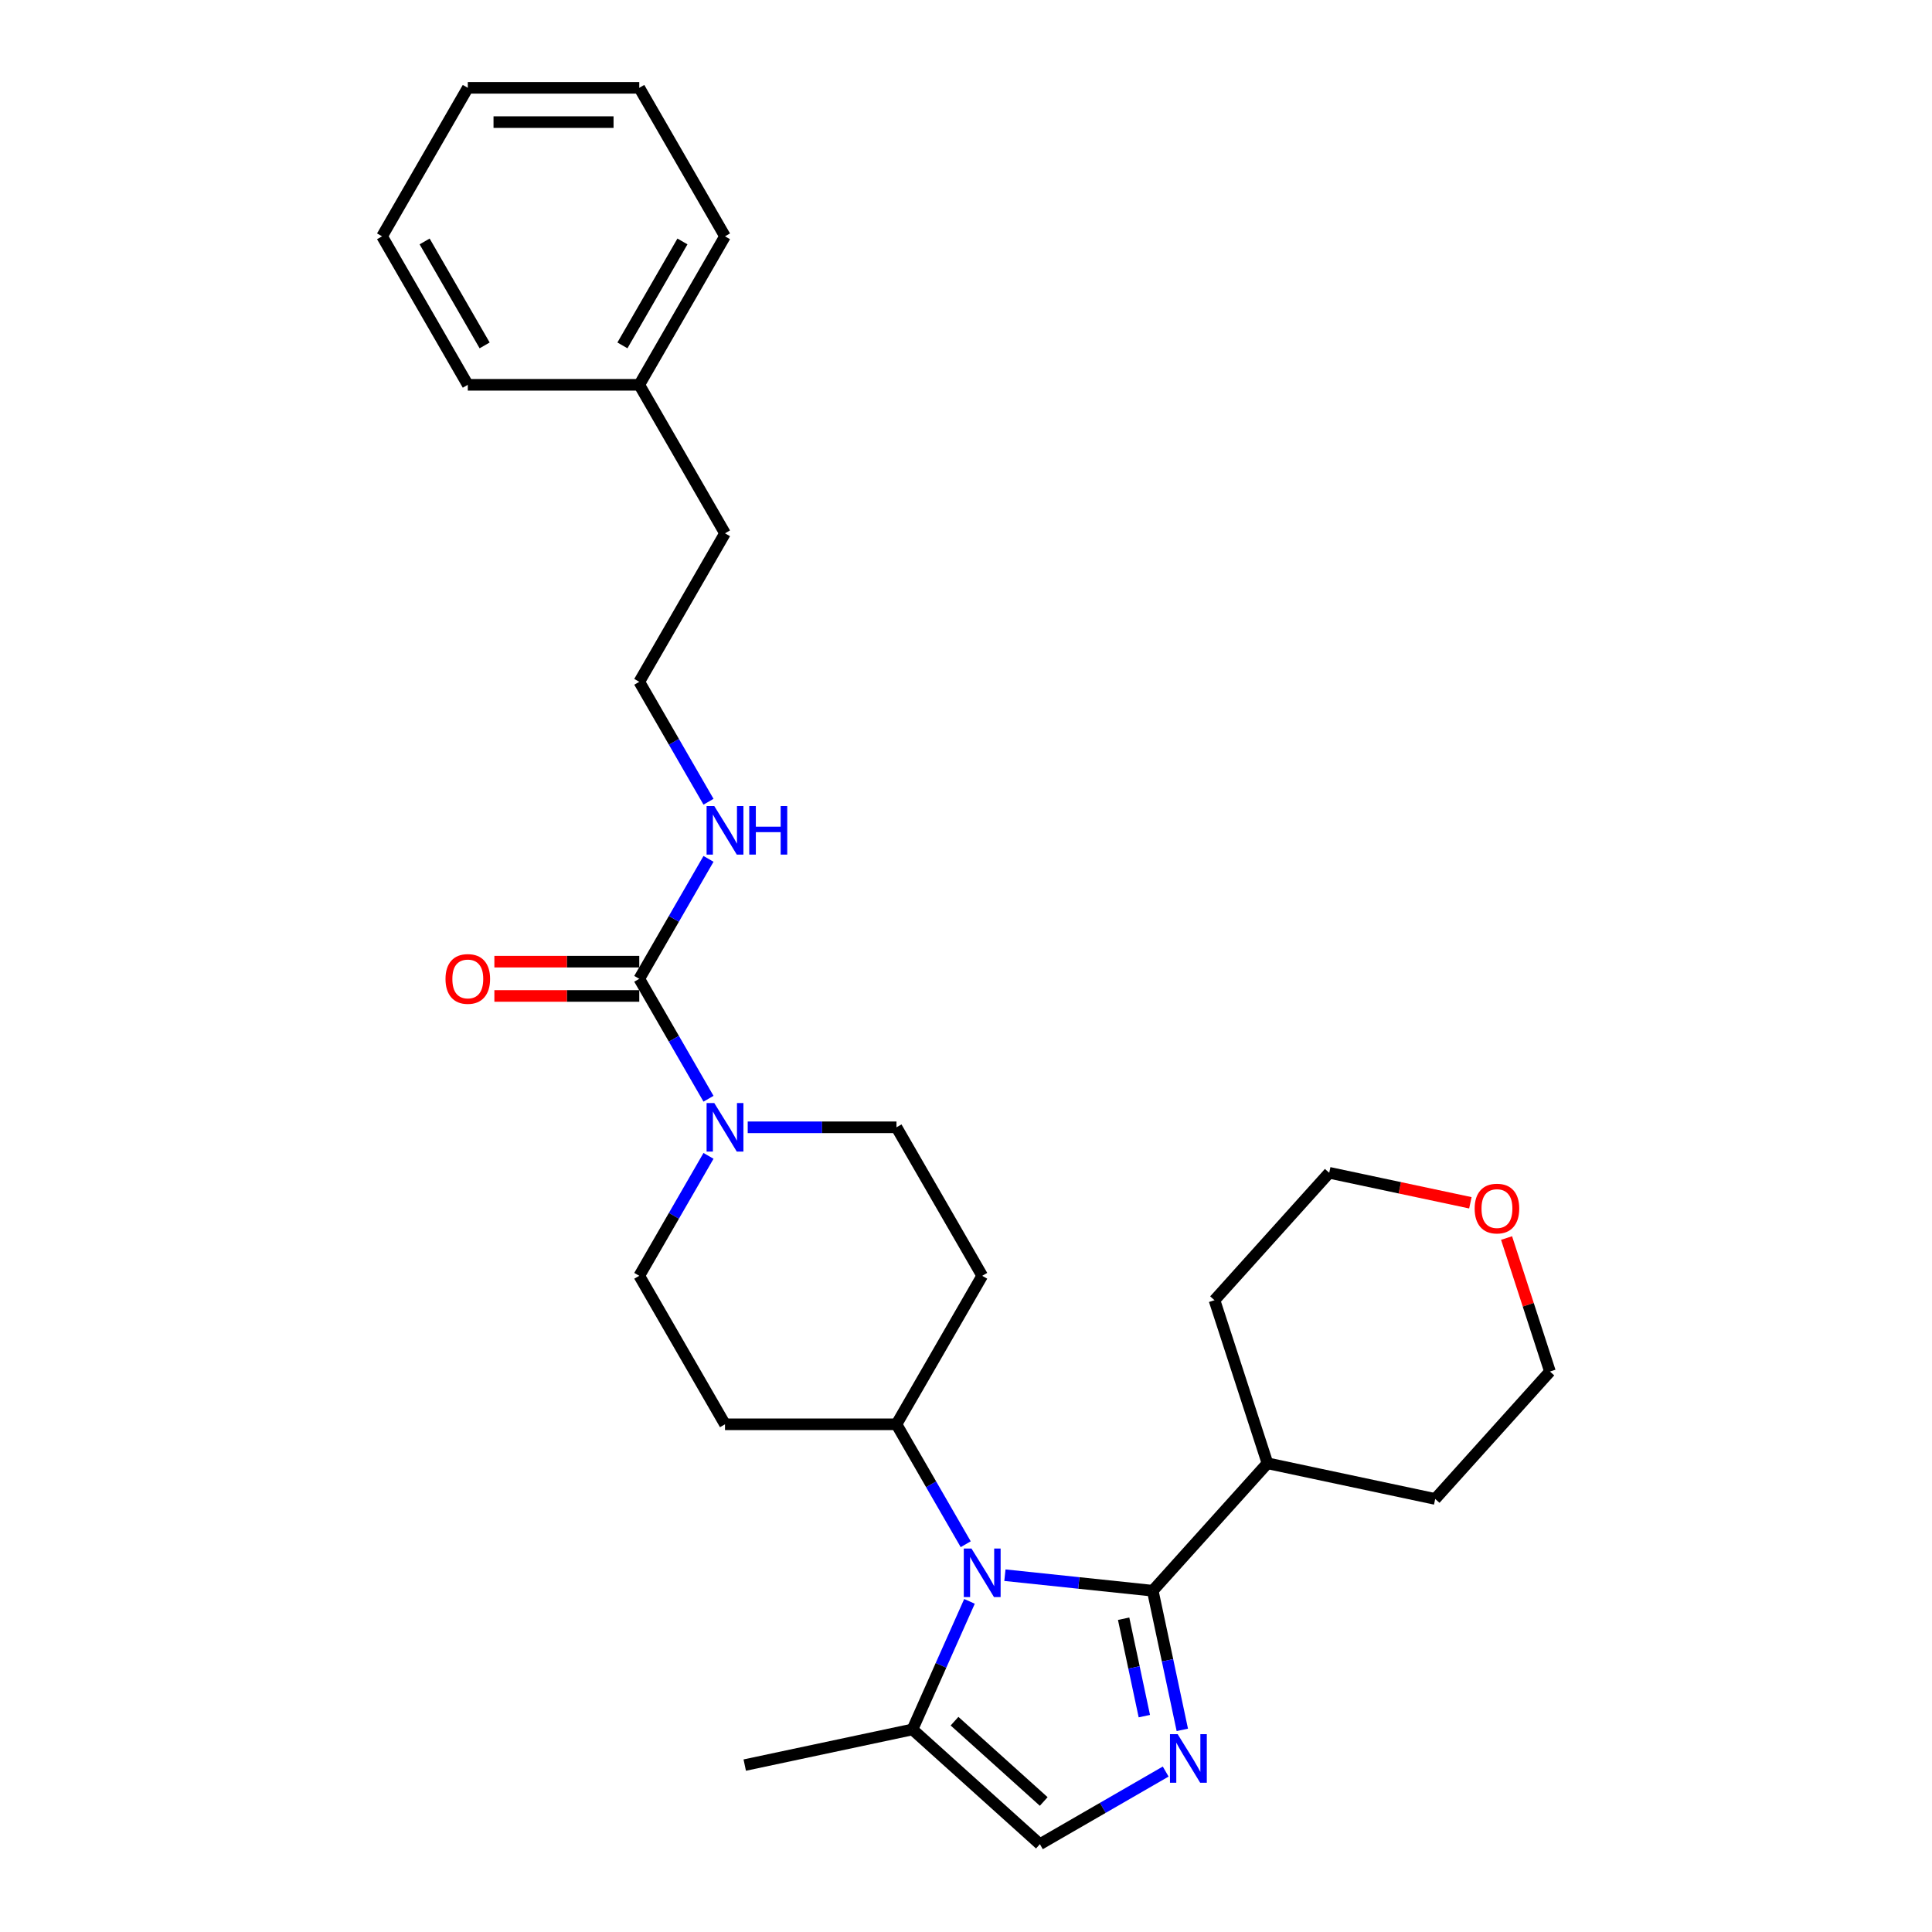 <?xml version='1.0' encoding='iso-8859-1'?>
<svg version='1.1' baseProfile='full'
              xmlns='http://www.w3.org/2000/svg'
                      xmlns:rdkit='http://www.rdkit.org/xml'
                      xmlns:xlink='http://www.w3.org/1999/xlink'
                  xml:space='preserve'
width='1000px' height='1000px' viewBox='0 0 1000 1000'>
<!-- END OF HEADER -->
<rect style='opacity:1.0;fill:#FFFFFF;stroke:none' width='1000' height='1000' x='0' y='0'> </rect>
<path class='bond-0' d='M 596.657,823.355 L 558.399,819.334' style='fill:none;fill-rule:evenodd;stroke:#000000;stroke-width:6px;stroke-linecap:butt;stroke-linejoin:miter;stroke-opacity:1' />
<path class='bond-0' d='M 558.399,819.334 L 520.141,815.313' style='fill:none;fill-rule:evenodd;stroke:#0000FF;stroke-width:6px;stroke-linecap:butt;stroke-linejoin:miter;stroke-opacity:1' />
<path class='bond-1' d='M 596.657,823.355 L 604.312,859.369' style='fill:none;fill-rule:evenodd;stroke:#000000;stroke-width:6px;stroke-linecap:butt;stroke-linejoin:miter;stroke-opacity:1' />
<path class='bond-1' d='M 604.312,859.369 L 611.967,895.383' style='fill:none;fill-rule:evenodd;stroke:#0000FF;stroke-width:6px;stroke-linecap:butt;stroke-linejoin:miter;stroke-opacity:1' />
<path class='bond-1' d='M 581.591,837.85 L 586.949,863.06' style='fill:none;fill-rule:evenodd;stroke:#000000;stroke-width:6px;stroke-linecap:butt;stroke-linejoin:miter;stroke-opacity:1' />
<path class='bond-1' d='M 586.949,863.06 L 592.308,888.269' style='fill:none;fill-rule:evenodd;stroke:#0000FF;stroke-width:6px;stroke-linecap:butt;stroke-linejoin:miter;stroke-opacity:1' />
<path class='bond-12' d='M 596.657,823.355 L 656.044,757.399' style='fill:none;fill-rule:evenodd;stroke:#000000;stroke-width:6px;stroke-linecap:butt;stroke-linejoin:miter;stroke-opacity:1' />
<path class='bond-4' d='M 501.807,828.864 L 487.049,862.011' style='fill:none;fill-rule:evenodd;stroke:#0000FF;stroke-width:6px;stroke-linecap:butt;stroke-linejoin:miter;stroke-opacity:1' />
<path class='bond-4' d='M 487.049,862.011 L 472.291,895.158' style='fill:none;fill-rule:evenodd;stroke:#000000;stroke-width:6px;stroke-linecap:butt;stroke-linejoin:miter;stroke-opacity:1' />
<path class='bond-6' d='M 499.853,799.292 L 481.934,768.254' style='fill:none;fill-rule:evenodd;stroke:#0000FF;stroke-width:6px;stroke-linecap:butt;stroke-linejoin:miter;stroke-opacity:1' />
<path class='bond-6' d='M 481.934,768.254 L 464.014,737.216' style='fill:none;fill-rule:evenodd;stroke:#000000;stroke-width:6px;stroke-linecap:butt;stroke-linejoin:miter;stroke-opacity:1' />
<path class='bond-5' d='M 603.359,916.953 L 570.803,935.749' style='fill:none;fill-rule:evenodd;stroke:#0000FF;stroke-width:6px;stroke-linecap:butt;stroke-linejoin:miter;stroke-opacity:1' />
<path class='bond-5' d='M 570.803,935.749 L 538.247,954.545' style='fill:none;fill-rule:evenodd;stroke:#000000;stroke-width:6px;stroke-linecap:butt;stroke-linejoin:miter;stroke-opacity:1' />
<path class='bond-2' d='M 330.884,506.629 L 348.804,537.667' style='fill:none;fill-rule:evenodd;stroke:#000000;stroke-width:6px;stroke-linecap:butt;stroke-linejoin:miter;stroke-opacity:1' />
<path class='bond-2' d='M 348.804,537.667 L 366.724,568.705' style='fill:none;fill-rule:evenodd;stroke:#0000FF;stroke-width:6px;stroke-linecap:butt;stroke-linejoin:miter;stroke-opacity:1' />
<path class='bond-11' d='M 330.884,497.753 L 293.386,497.753' style='fill:none;fill-rule:evenodd;stroke:#000000;stroke-width:6px;stroke-linecap:butt;stroke-linejoin:miter;stroke-opacity:1' />
<path class='bond-11' d='M 293.386,497.753 L 255.888,497.753' style='fill:none;fill-rule:evenodd;stroke:#FF0000;stroke-width:6px;stroke-linecap:butt;stroke-linejoin:miter;stroke-opacity:1' />
<path class='bond-11' d='M 330.884,515.504 L 293.386,515.504' style='fill:none;fill-rule:evenodd;stroke:#000000;stroke-width:6px;stroke-linecap:butt;stroke-linejoin:miter;stroke-opacity:1' />
<path class='bond-11' d='M 293.386,515.504 L 255.888,515.504' style='fill:none;fill-rule:evenodd;stroke:#FF0000;stroke-width:6px;stroke-linecap:butt;stroke-linejoin:miter;stroke-opacity:1' />
<path class='bond-13' d='M 330.884,506.629 L 348.804,475.591' style='fill:none;fill-rule:evenodd;stroke:#000000;stroke-width:6px;stroke-linecap:butt;stroke-linejoin:miter;stroke-opacity:1' />
<path class='bond-13' d='M 348.804,475.591 L 366.724,444.553' style='fill:none;fill-rule:evenodd;stroke:#0000FF;stroke-width:6px;stroke-linecap:butt;stroke-linejoin:miter;stroke-opacity:1' />
<path class='bond-3' d='M 366.724,598.277 L 348.804,629.315' style='fill:none;fill-rule:evenodd;stroke:#0000FF;stroke-width:6px;stroke-linecap:butt;stroke-linejoin:miter;stroke-opacity:1' />
<path class='bond-3' d='M 348.804,629.315 L 330.884,660.353' style='fill:none;fill-rule:evenodd;stroke:#000000;stroke-width:6px;stroke-linecap:butt;stroke-linejoin:miter;stroke-opacity:1' />
<path class='bond-30' d='M 387.012,583.491 L 425.513,583.491' style='fill:none;fill-rule:evenodd;stroke:#0000FF;stroke-width:6px;stroke-linecap:butt;stroke-linejoin:miter;stroke-opacity:1' />
<path class='bond-30' d='M 425.513,583.491 L 464.014,583.491' style='fill:none;fill-rule:evenodd;stroke:#000000;stroke-width:6px;stroke-linecap:butt;stroke-linejoin:miter;stroke-opacity:1' />
<path class='bond-16' d='M 472.291,895.158 L 385.478,913.611' style='fill:none;fill-rule:evenodd;stroke:#000000;stroke-width:6px;stroke-linecap:butt;stroke-linejoin:miter;stroke-opacity:1' />
<path class='bond-28' d='M 472.291,895.158 L 538.247,954.545' style='fill:none;fill-rule:evenodd;stroke:#000000;stroke-width:6px;stroke-linecap:butt;stroke-linejoin:miter;stroke-opacity:1' />
<path class='bond-28' d='M 494.062,890.875 L 540.231,932.446' style='fill:none;fill-rule:evenodd;stroke:#000000;stroke-width:6px;stroke-linecap:butt;stroke-linejoin:miter;stroke-opacity:1' />
<path class='bond-7' d='M 464.014,737.216 L 508.39,660.353' style='fill:none;fill-rule:evenodd;stroke:#000000;stroke-width:6px;stroke-linecap:butt;stroke-linejoin:miter;stroke-opacity:1' />
<path class='bond-8' d='M 464.014,737.216 L 375.261,737.216' style='fill:none;fill-rule:evenodd;stroke:#000000;stroke-width:6px;stroke-linecap:butt;stroke-linejoin:miter;stroke-opacity:1' />
<path class='bond-10' d='M 508.39,660.353 L 464.014,583.491' style='fill:none;fill-rule:evenodd;stroke:#000000;stroke-width:6px;stroke-linecap:butt;stroke-linejoin:miter;stroke-opacity:1' />
<path class='bond-9' d='M 375.261,737.216 L 330.884,660.353' style='fill:none;fill-rule:evenodd;stroke:#000000;stroke-width:6px;stroke-linecap:butt;stroke-linejoin:miter;stroke-opacity:1' />
<path class='bond-21' d='M 656.044,757.399 L 628.618,672.99' style='fill:none;fill-rule:evenodd;stroke:#000000;stroke-width:6px;stroke-linecap:butt;stroke-linejoin:miter;stroke-opacity:1' />
<path class='bond-22' d='M 656.044,757.399 L 742.858,775.852' style='fill:none;fill-rule:evenodd;stroke:#000000;stroke-width:6px;stroke-linecap:butt;stroke-linejoin:miter;stroke-opacity:1' />
<path class='bond-15' d='M 366.724,414.98 L 348.804,383.942' style='fill:none;fill-rule:evenodd;stroke:#0000FF;stroke-width:6px;stroke-linecap:butt;stroke-linejoin:miter;stroke-opacity:1' />
<path class='bond-15' d='M 348.804,383.942 L 330.884,352.904' style='fill:none;fill-rule:evenodd;stroke:#000000;stroke-width:6px;stroke-linecap:butt;stroke-linejoin:miter;stroke-opacity:1' />
<path class='bond-14' d='M 779.796,640.805 L 791.021,675.35' style='fill:none;fill-rule:evenodd;stroke:#FF0000;stroke-width:6px;stroke-linecap:butt;stroke-linejoin:miter;stroke-opacity:1' />
<path class='bond-14' d='M 791.021,675.35 L 802.245,709.896' style='fill:none;fill-rule:evenodd;stroke:#000000;stroke-width:6px;stroke-linecap:butt;stroke-linejoin:miter;stroke-opacity:1' />
<path class='bond-29' d='M 761.062,622.562 L 724.534,614.798' style='fill:none;fill-rule:evenodd;stroke:#FF0000;stroke-width:6px;stroke-linecap:butt;stroke-linejoin:miter;stroke-opacity:1' />
<path class='bond-29' d='M 724.534,614.798 L 688.006,607.034' style='fill:none;fill-rule:evenodd;stroke:#000000;stroke-width:6px;stroke-linecap:butt;stroke-linejoin:miter;stroke-opacity:1' />
<path class='bond-20' d='M 330.884,352.904 L 375.261,276.042' style='fill:none;fill-rule:evenodd;stroke:#000000;stroke-width:6px;stroke-linecap:butt;stroke-linejoin:miter;stroke-opacity:1' />
<path class='bond-17' d='M 330.884,199.179 L 375.261,276.042' style='fill:none;fill-rule:evenodd;stroke:#000000;stroke-width:6px;stroke-linecap:butt;stroke-linejoin:miter;stroke-opacity:1' />
<path class='bond-23' d='M 330.884,199.179 L 375.261,122.317' style='fill:none;fill-rule:evenodd;stroke:#000000;stroke-width:6px;stroke-linecap:butt;stroke-linejoin:miter;stroke-opacity:1' />
<path class='bond-23' d='M 322.168,178.775 L 353.232,124.971' style='fill:none;fill-rule:evenodd;stroke:#000000;stroke-width:6px;stroke-linecap:butt;stroke-linejoin:miter;stroke-opacity:1' />
<path class='bond-24' d='M 330.884,199.179 L 242.131,199.179' style='fill:none;fill-rule:evenodd;stroke:#000000;stroke-width:6px;stroke-linecap:butt;stroke-linejoin:miter;stroke-opacity:1' />
<path class='bond-18' d='M 802.245,709.896 L 742.858,775.852' style='fill:none;fill-rule:evenodd;stroke:#000000;stroke-width:6px;stroke-linecap:butt;stroke-linejoin:miter;stroke-opacity:1' />
<path class='bond-19' d='M 688.006,607.034 L 628.618,672.99' style='fill:none;fill-rule:evenodd;stroke:#000000;stroke-width:6px;stroke-linecap:butt;stroke-linejoin:miter;stroke-opacity:1' />
<path class='bond-26' d='M 375.261,122.317 L 330.884,45.455' style='fill:none;fill-rule:evenodd;stroke:#000000;stroke-width:6px;stroke-linecap:butt;stroke-linejoin:miter;stroke-opacity:1' />
<path class='bond-25' d='M 242.131,199.179 L 197.755,122.317' style='fill:none;fill-rule:evenodd;stroke:#000000;stroke-width:6px;stroke-linecap:butt;stroke-linejoin:miter;stroke-opacity:1' />
<path class='bond-25' d='M 250.847,178.775 L 219.784,124.971' style='fill:none;fill-rule:evenodd;stroke:#000000;stroke-width:6px;stroke-linecap:butt;stroke-linejoin:miter;stroke-opacity:1' />
<path class='bond-27' d='M 197.755,122.317 L 242.131,45.455' style='fill:none;fill-rule:evenodd;stroke:#000000;stroke-width:6px;stroke-linecap:butt;stroke-linejoin:miter;stroke-opacity:1' />
<path class='bond-31' d='M 330.884,45.455 L 242.131,45.455' style='fill:none;fill-rule:evenodd;stroke:#000000;stroke-width:6px;stroke-linecap:butt;stroke-linejoin:miter;stroke-opacity:1' />
<path class='bond-31' d='M 317.571,63.205 L 255.444,63.205' style='fill:none;fill-rule:evenodd;stroke:#000000;stroke-width:6px;stroke-linecap:butt;stroke-linejoin:miter;stroke-opacity:1' />
<path  class='atom-1' d='M 502.834 801.511
L 511.071 814.824
Q 511.887 816.137, 513.201 818.516
Q 514.514 820.894, 514.585 821.036
L 514.585 801.511
L 517.922 801.511
L 517.922 826.646
L 514.479 826.646
L 505.639 812.09
Q 504.609 810.386, 503.509 808.433
Q 502.444 806.481, 502.124 805.877
L 502.124 826.646
L 498.858 826.646
L 498.858 801.511
L 502.834 801.511
' fill='#0000FF'/>
<path  class='atom-2' d='M 609.554 897.602
L 617.79 910.914
Q 618.607 912.228, 619.92 914.607
Q 621.234 916.985, 621.305 917.127
L 621.305 897.602
L 624.642 897.602
L 624.642 922.736
L 621.198 922.736
L 612.358 908.181
Q 611.329 906.477, 610.228 904.524
Q 609.163 902.572, 608.844 901.968
L 608.844 922.736
L 605.578 922.736
L 605.578 897.602
L 609.554 897.602
' fill='#0000FF'/>
<path  class='atom-4' d='M 369.705 570.924
L 377.941 584.237
Q 378.758 585.55, 380.071 587.929
Q 381.385 590.307, 381.456 590.449
L 381.456 570.924
L 384.793 570.924
L 384.793 596.059
L 381.349 596.059
L 372.509 581.503
Q 371.48 579.799, 370.379 577.846
Q 369.314 575.894, 368.995 575.29
L 368.995 596.059
L 365.729 596.059
L 365.729 570.924
L 369.705 570.924
' fill='#0000FF'/>
<path  class='atom-12' d='M 230.593 506.7
Q 230.593 500.665, 233.575 497.292
Q 236.558 493.919, 242.131 493.919
Q 247.705 493.919, 250.687 497.292
Q 253.669 500.665, 253.669 506.7
Q 253.669 512.806, 250.651 516.285
Q 247.634 519.729, 242.131 519.729
Q 236.593 519.729, 233.575 516.285
Q 230.593 512.841, 230.593 506.7
M 242.131 516.889
Q 245.965 516.889, 248.024 514.332
Q 250.119 511.741, 250.119 506.7
Q 250.119 501.765, 248.024 499.28
Q 245.965 496.759, 242.131 496.759
Q 238.297 496.759, 236.202 499.244
Q 234.143 501.73, 234.143 506.7
Q 234.143 511.776, 236.202 514.332
Q 238.297 516.889, 242.131 516.889
' fill='#FF0000'/>
<path  class='atom-14' d='M 369.705 417.199
L 377.941 430.512
Q 378.758 431.825, 380.071 434.204
Q 381.385 436.583, 381.456 436.725
L 381.456 417.199
L 384.793 417.199
L 384.793 442.334
L 381.349 442.334
L 372.509 427.778
Q 371.48 426.074, 370.379 424.122
Q 369.314 422.169, 368.995 421.566
L 368.995 442.334
L 365.729 442.334
L 365.729 417.199
L 369.705 417.199
' fill='#0000FF'/>
<path  class='atom-14' d='M 387.81 417.199
L 391.219 417.199
L 391.219 427.885
L 404.07 427.885
L 404.07 417.199
L 407.478 417.199
L 407.478 442.334
L 404.07 442.334
L 404.07 430.725
L 391.219 430.725
L 391.219 442.334
L 387.81 442.334
L 387.81 417.199
' fill='#0000FF'/>
<path  class='atom-15' d='M 763.281 625.557
Q 763.281 619.522, 766.263 616.15
Q 769.245 612.777, 774.819 612.777
Q 780.393 612.777, 783.375 616.15
Q 786.357 619.522, 786.357 625.557
Q 786.357 631.664, 783.339 635.143
Q 780.322 638.586, 774.819 638.586
Q 769.281 638.586, 766.263 635.143
Q 763.281 631.699, 763.281 625.557
M 774.819 635.746
Q 778.653 635.746, 780.712 633.19
Q 782.807 630.599, 782.807 625.557
Q 782.807 620.623, 780.712 618.138
Q 778.653 615.617, 774.819 615.617
Q 770.985 615.617, 768.89 618.102
Q 766.831 620.587, 766.831 625.557
Q 766.831 630.634, 768.89 633.19
Q 770.985 635.746, 774.819 635.746
' fill='#FF0000'/>
</svg>
